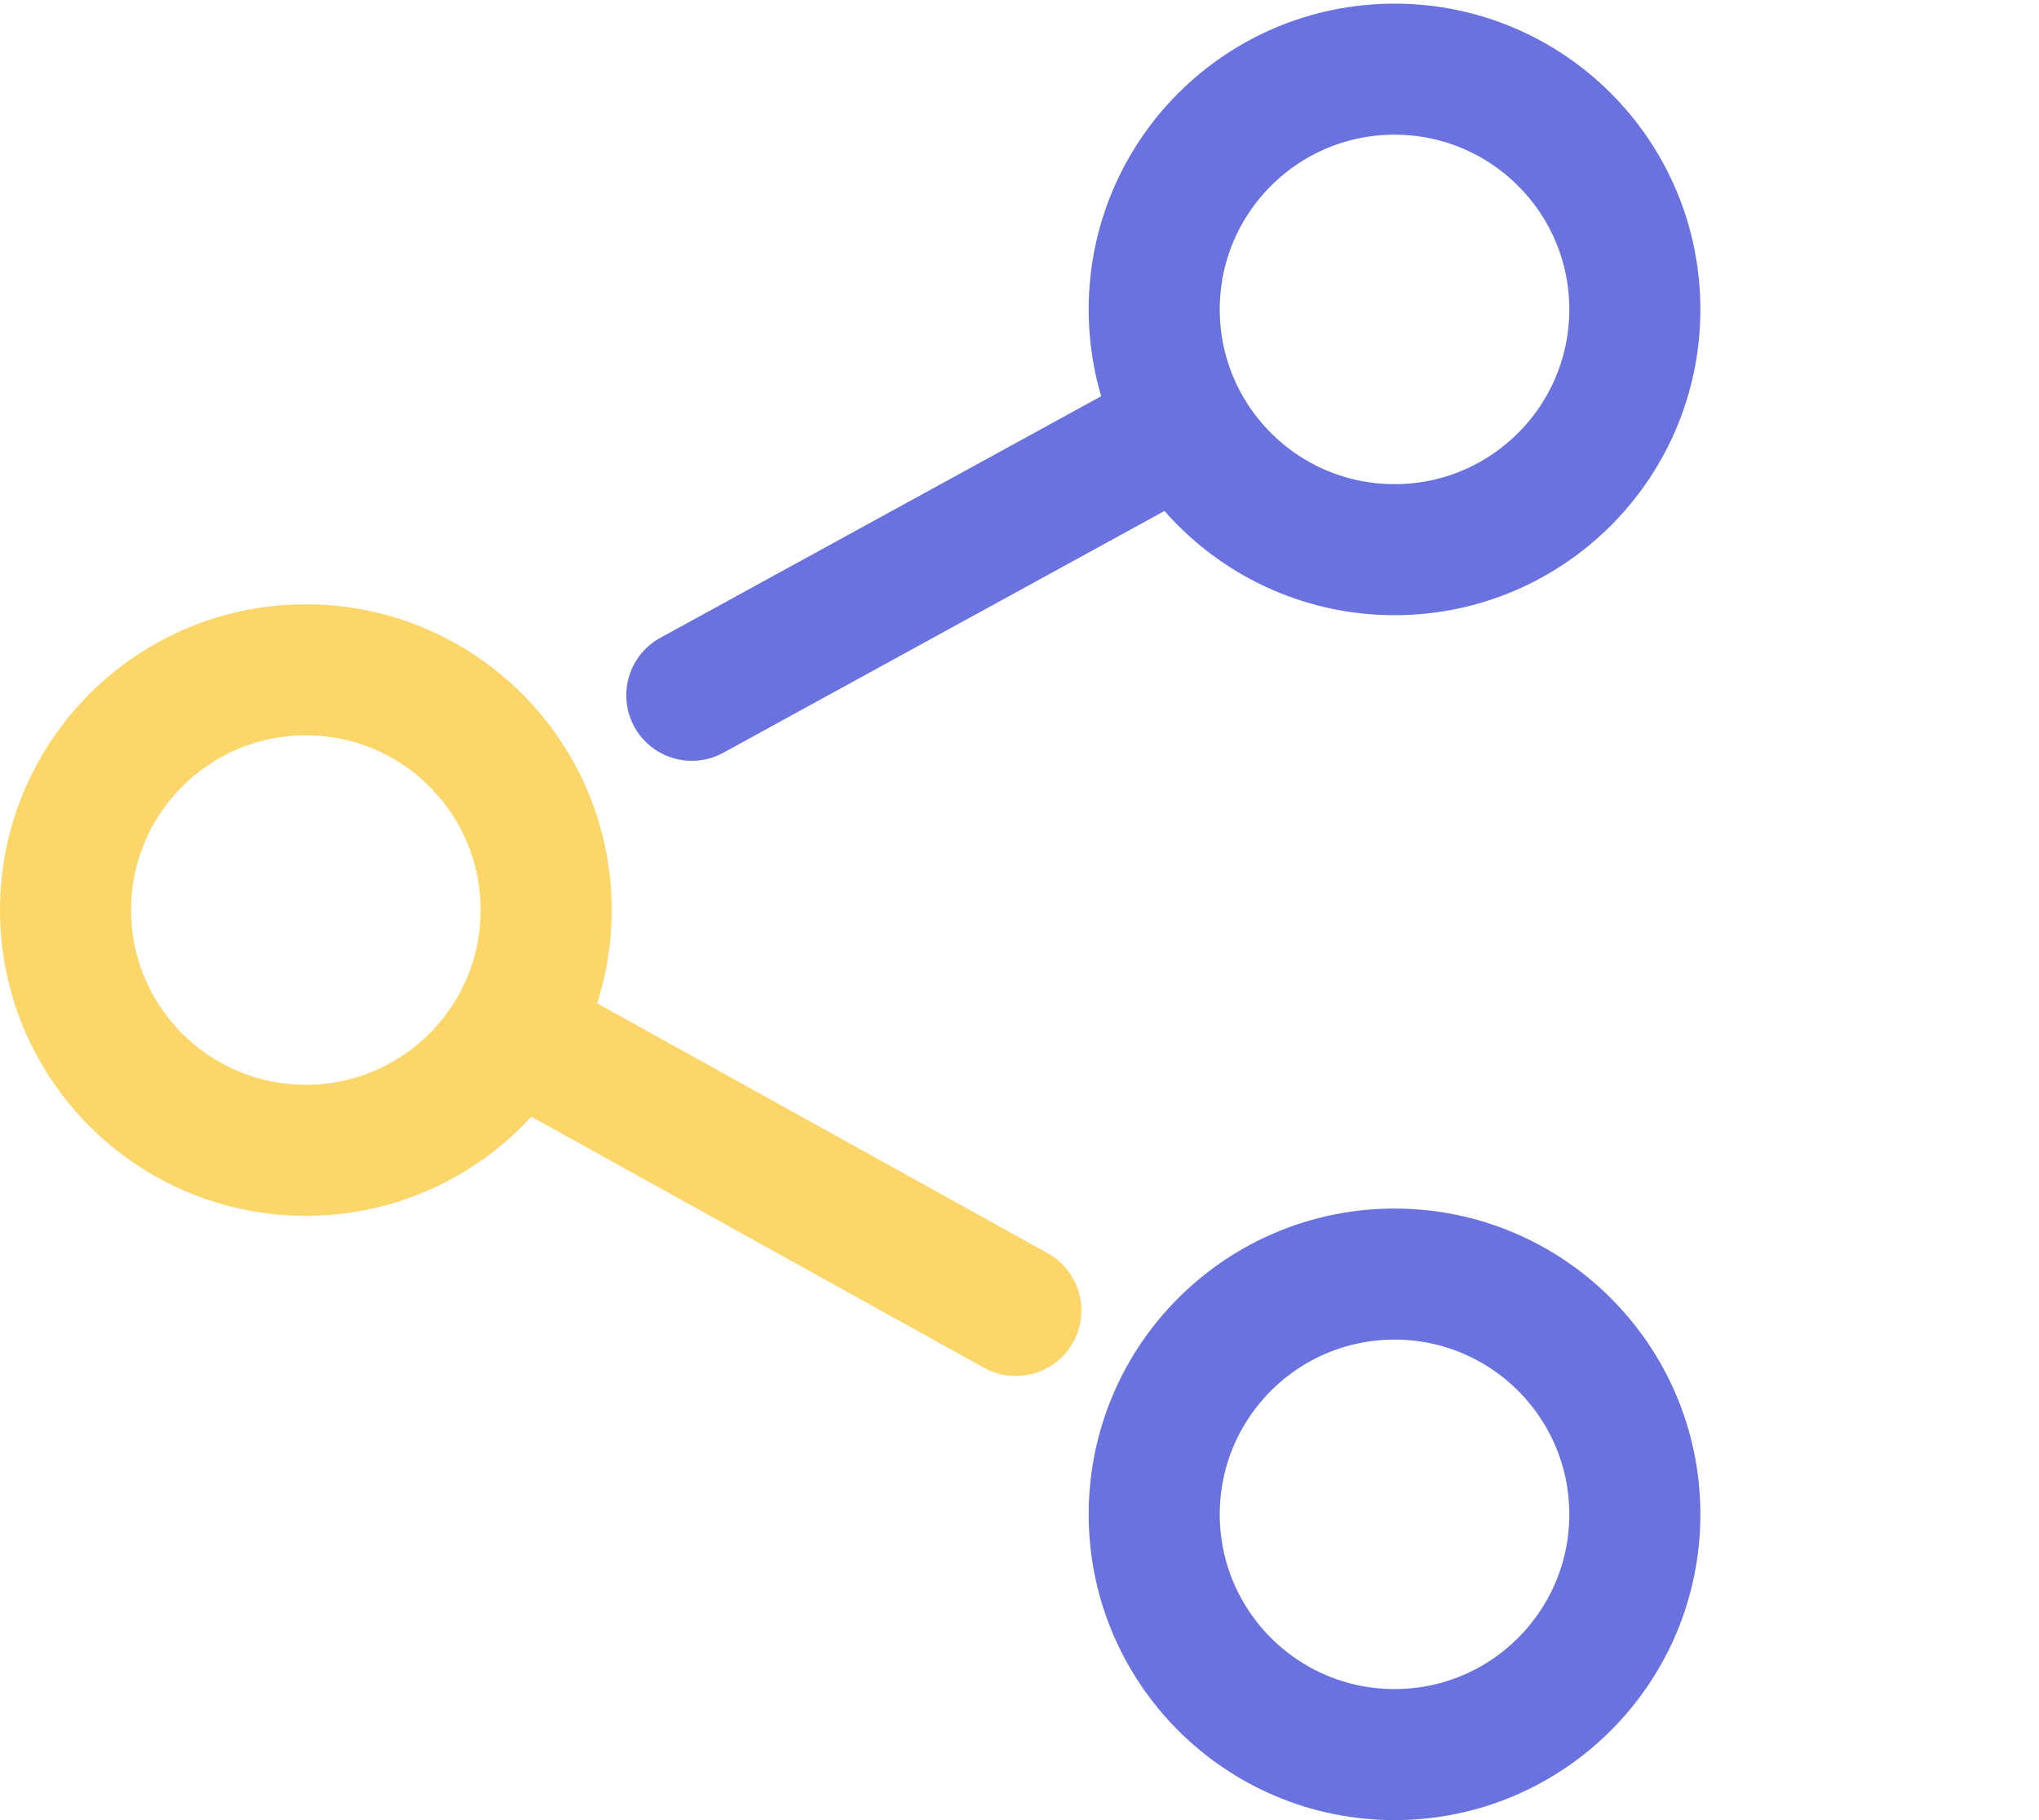 <?xml version="1.0" encoding="utf-8"?>
<!-- Generator: Adobe Illustrator 25.0.1, SVG Export Plug-In . SVG Version: 6.00 Build 0)  -->
<svg version="1.1" id="图层_1" xmlns="http://www.w3.org/2000/svg" xmlns:xlink="http://www.w3.org/1999/xlink" x="0px" y="0px"
	 viewBox="0 0 56 50" style="enable-background:new 0 0 56 50;" xml:space="preserve">
<style type="text/css">
	.st0{fill:none;stroke:#FCD669;stroke-width:3.6;stroke-linecap:round;stroke-linejoin:round;}
	.st1{fill:none;stroke:#6972DE;stroke-width:3.6;stroke-linecap:round;stroke-linejoin:round;}
</style>
<g id="图层_1_1_">
	<line class="st0" x1="14.2" y1="28.4" x2="27.9" y2="36"/>
	<line class="st1" x1="32.5" y1="11.7" x2="19" y2="19.1"/>
	<circle class="st1" cx="38.3" cy="8.5" r="6.6"/>
	<circle class="st0" cx="8.4" cy="25" r="6.6"/>
	<circle class="st1" cx="38.3" cy="41.6" r="6.6"/>
</g>
</svg>
